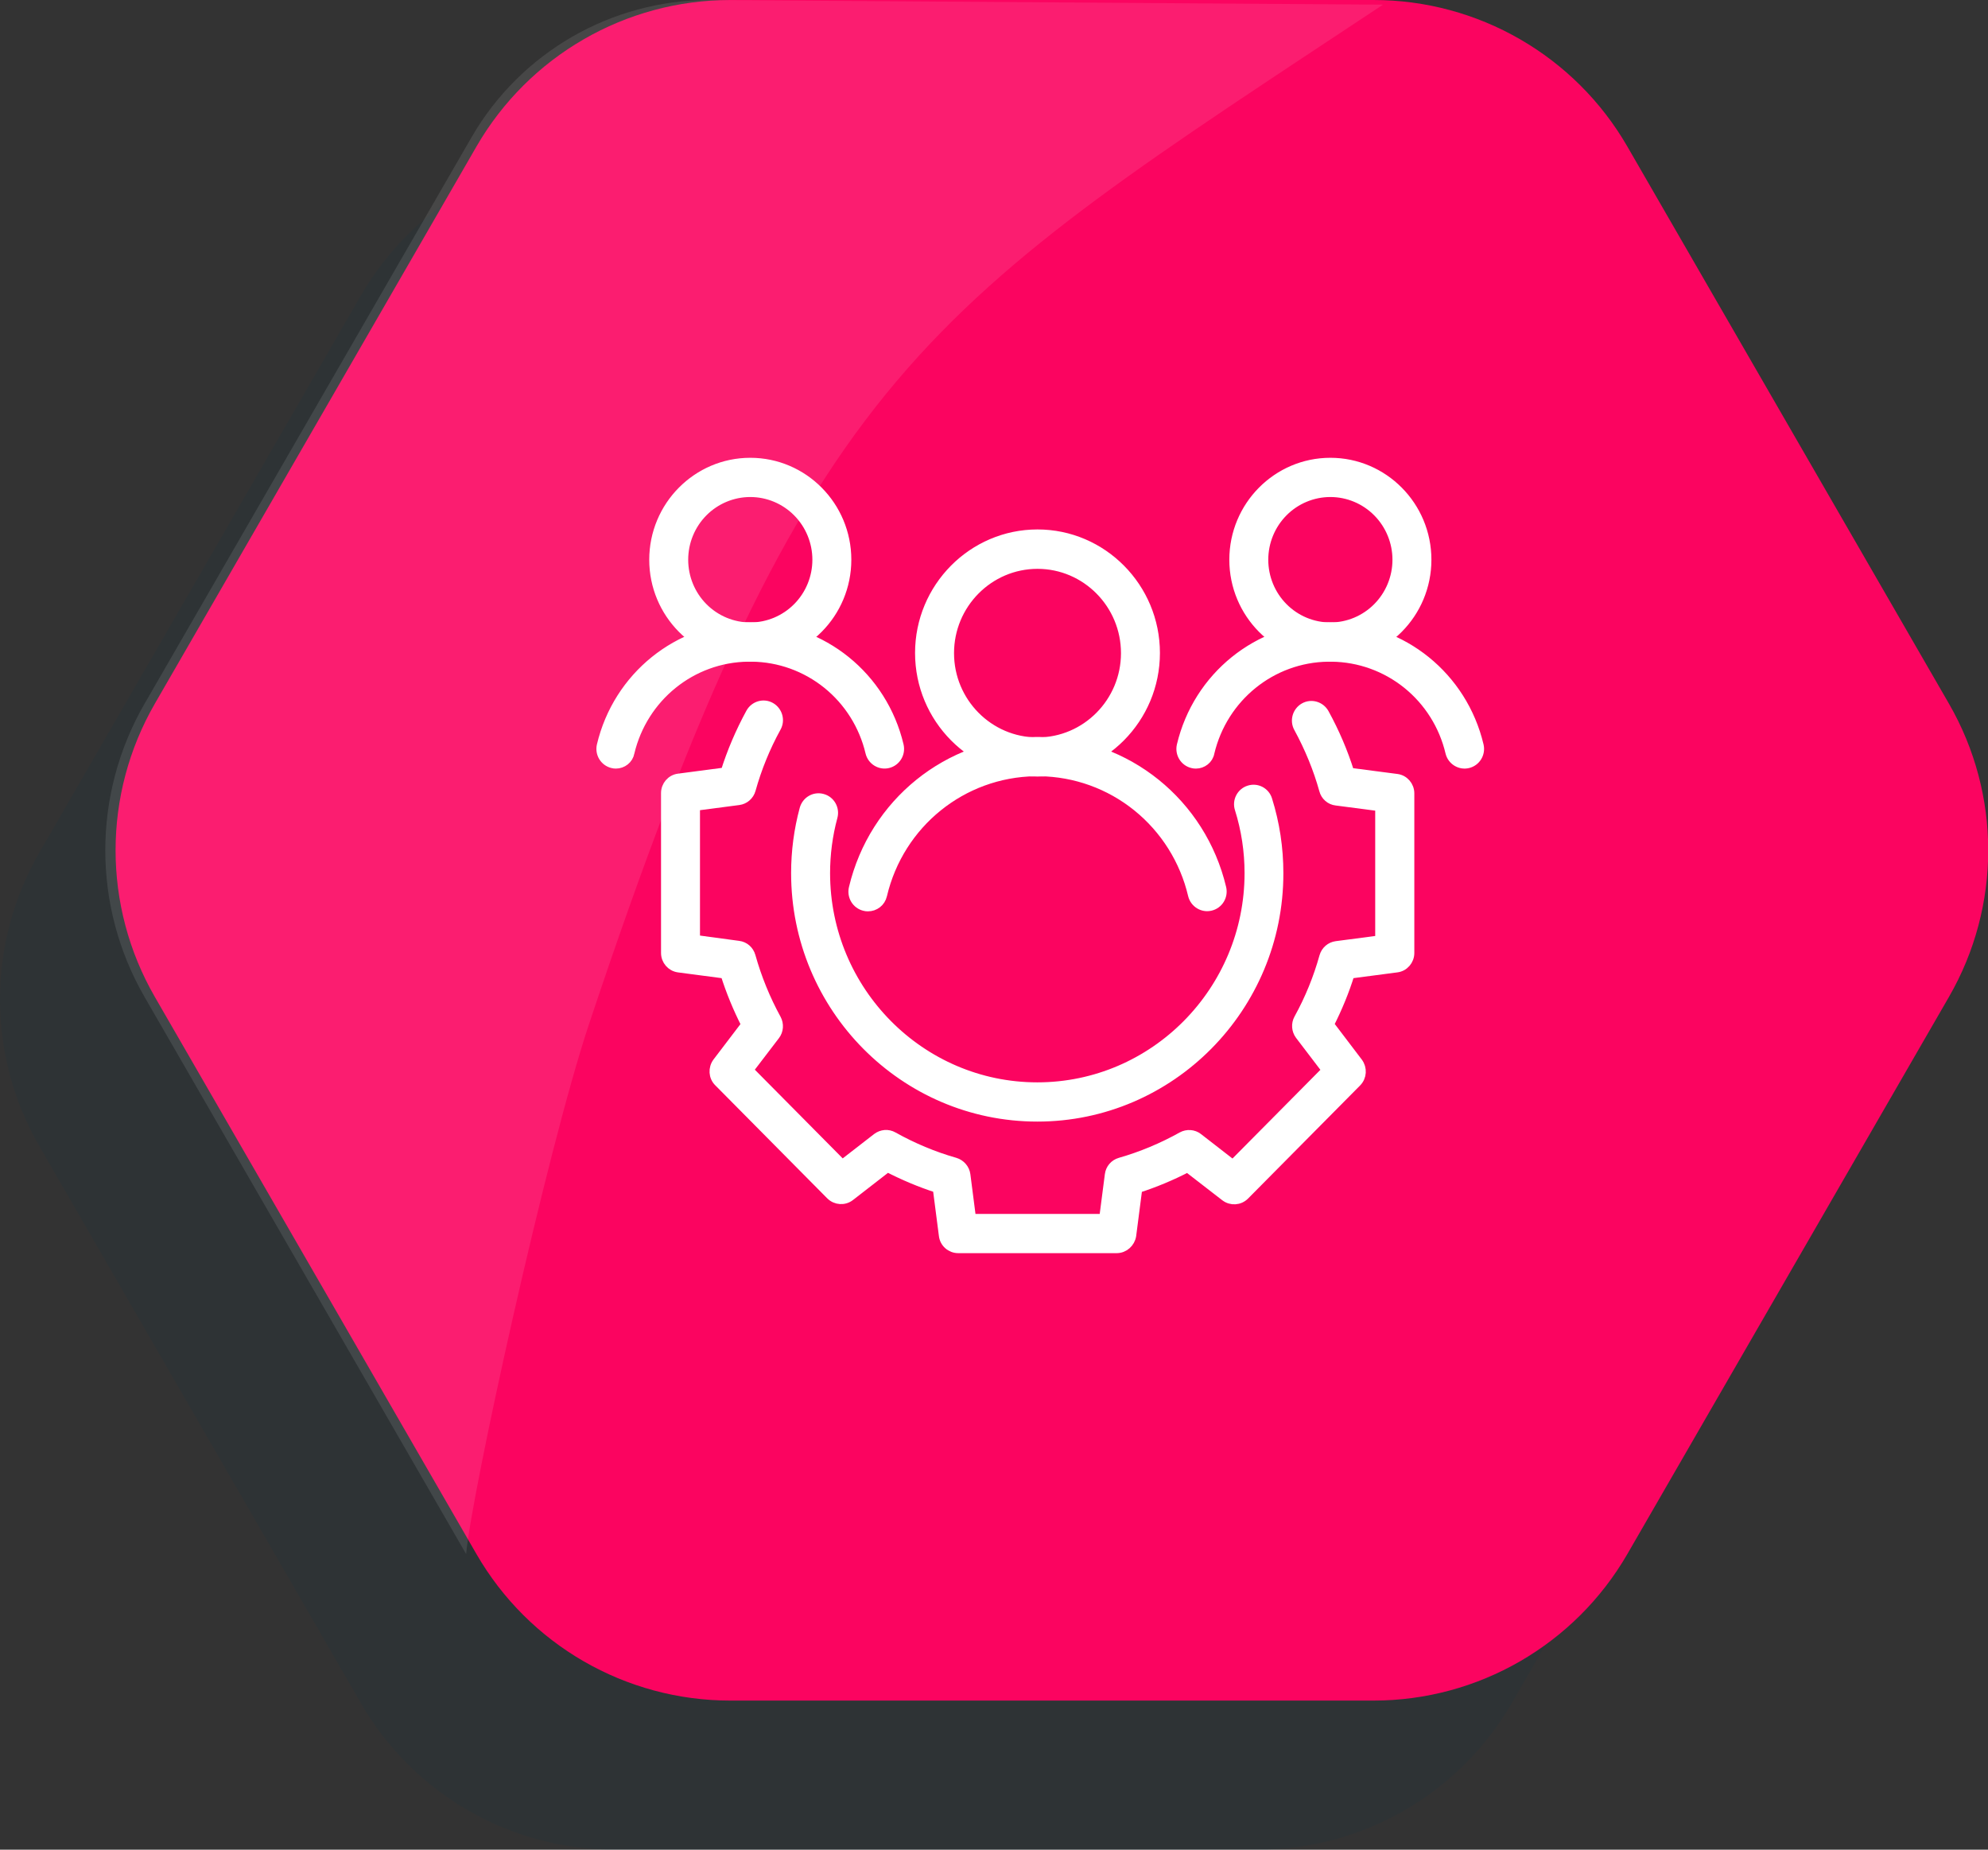 <svg xmlns="http://www.w3.org/2000/svg" width="86" height="80" viewBox="0 0 86 80" fill="none"><rect x="0" y="0" width="86" height="80" fill="#333333" stroke="none"/><path opacity="0.1" d="M54.414 6.446H26.593C22.062 6.446 17.876 8.863 15.61 12.786L1.698 36.883C-0.566 40.807 -0.566 45.64 1.698 49.565L15.61 73.66C17.874 77.585 22.062 80 26.593 80H54.416C58.947 80 63.133 77.582 65.4 73.66L79.311 49.565C81.576 45.64 81.576 40.807 79.311 36.883L65.4 12.788C63.135 8.863 58.947 6.448 54.416 6.448L54.414 6.446Z" fill="#04364D"></path><path d="M59.416 0H31.593C27.062 0 22.876 2.417 20.61 6.34L6.698 30.435C4.434 34.36 4.434 39.192 6.698 43.117L20.61 67.212C22.874 71.137 27.062 73.552 31.593 73.552H59.416C63.947 73.552 68.133 71.135 70.4 67.212L84.311 43.117C86.576 39.192 86.576 34.36 84.311 30.435L70.4 6.34C68.135 2.415 63.947 0 59.416 0Z" fill="#FB0460"></path><path opacity="0.1" d="M6.253 30.437C3.989 34.362 3.989 39.194 6.253 43.119L20.165 67.214C20.374 64.721 23.624 49.867 25.48 44.297C34.984 15.786 40.033 13.319 59.829 0.201L30.691 0C26.444 0 22.52 2.266 20.395 5.943L6.255 30.435L6.253 30.437Z" fill="white"></path><mask id="path-4-outside-1_379_5134" maskUnits="userSpaceOnUse" x="25" y="19" width="40" height="36" fill="black"><rect fill="white" x="25" y="19" width="40" height="36"></rect><path d="M44.874 48.31C39.109 48.31 34.423 43.582 34.423 37.764C34.423 36.823 34.546 35.889 34.79 34.988C34.886 34.644 35.233 34.437 35.58 34.534C35.921 34.625 36.127 34.981 36.03 35.332C35.818 36.116 35.709 36.94 35.709 37.764C35.709 42.862 39.822 47.013 44.874 47.013C49.926 47.013 54.039 42.862 54.039 37.764C54.039 36.817 53.898 35.883 53.615 34.981C53.589 34.901 53.579 34.815 53.586 34.73C53.593 34.646 53.617 34.563 53.656 34.488C53.695 34.413 53.748 34.346 53.813 34.291C53.877 34.237 53.952 34.196 54.033 34.171C54.113 34.145 54.197 34.135 54.281 34.142C54.365 34.149 54.447 34.173 54.522 34.212C54.596 34.251 54.663 34.305 54.717 34.37C54.771 34.435 54.811 34.511 54.836 34.592C55.157 35.617 55.318 36.681 55.318 37.764C55.325 43.575 50.639 48.31 44.874 48.31Z"></path><path d="M48.309 54H41.451C41.129 54 40.853 53.76 40.815 53.436L40.551 51.393C39.805 51.153 39.086 50.848 38.392 50.491L36.778 51.743C36.521 51.944 36.161 51.918 35.93 51.691L31.084 46.8C30.852 46.574 30.833 46.204 31.026 45.944L32.266 44.316C31.907 43.609 31.604 42.876 31.367 42.124L29.349 41.858C29.034 41.813 28.796 41.54 28.796 41.216V34.302C28.796 33.978 29.034 33.699 29.355 33.66L31.373 33.394C31.649 32.518 32.016 31.656 32.466 30.832C32.639 30.52 33.031 30.404 33.34 30.579C33.648 30.754 33.764 31.15 33.59 31.461C33.115 32.324 32.748 33.232 32.491 34.153C32.421 34.406 32.209 34.587 31.958 34.62L30.081 34.866V40.639L31.951 40.892C32.209 40.924 32.414 41.106 32.485 41.359C32.748 42.299 33.121 43.214 33.59 44.07C33.712 44.297 33.693 44.576 33.539 44.777L32.389 46.282L36.438 50.368L37.935 49.207C38.141 49.051 38.417 49.025 38.642 49.155C39.49 49.628 40.384 50.005 41.316 50.27C41.56 50.342 41.746 50.556 41.779 50.809L42.023 52.703H47.749L47.994 50.809C48.026 50.549 48.206 50.342 48.456 50.27C49.382 50.005 50.282 49.628 51.13 49.155C51.355 49.032 51.631 49.051 51.831 49.207L53.334 50.374L57.384 46.288L56.227 44.77C56.072 44.563 56.053 44.284 56.175 44.063C56.651 43.201 57.017 42.293 57.274 41.372C57.345 41.119 57.557 40.937 57.808 40.905L59.691 40.658V34.886L57.801 34.639C57.676 34.625 57.558 34.573 57.463 34.489C57.367 34.406 57.3 34.295 57.268 34.172C57.011 33.245 56.638 32.343 56.169 31.48C55.995 31.169 56.111 30.773 56.419 30.598C56.728 30.423 57.12 30.54 57.294 30.851C57.743 31.669 58.11 32.525 58.386 33.407L60.424 33.673C60.745 33.712 60.983 33.991 60.983 34.315V41.216C60.983 41.54 60.745 41.819 60.424 41.858L58.399 42.124C58.168 42.87 57.866 43.603 57.506 44.31L58.753 45.951C58.945 46.21 58.926 46.574 58.695 46.807L53.849 51.697C53.617 51.931 53.257 51.95 53 51.756L51.374 50.498C50.68 50.858 49.958 51.159 49.215 51.399L48.951 53.442C48.9 53.754 48.63 54 48.309 54Z"></path><path d="M37.544 39.217C37.492 39.217 37.441 39.211 37.396 39.198C37.049 39.114 36.837 38.763 36.92 38.413C37.794 34.729 41.021 32.122 44.774 32.076H44.993C48.746 32.128 51.972 34.729 52.847 38.407C52.93 38.757 52.718 39.107 52.371 39.191C52.03 39.276 51.677 39.062 51.593 38.711C51.238 37.205 50.394 35.862 49.196 34.895C47.998 33.928 46.514 33.393 44.98 33.373H44.787C41.625 33.419 38.906 35.611 38.173 38.718C38.103 39.023 37.839 39.217 37.544 39.217Z"></path><path d="M44.882 33.386C42.073 33.386 39.785 31.077 39.785 28.242C39.785 25.408 42.073 23.099 44.882 23.099C47.69 23.099 49.978 25.408 49.978 28.242C49.978 31.077 47.69 33.386 44.882 33.386ZM44.882 24.403C42.78 24.403 41.071 26.128 41.071 28.249C41.071 30.37 42.78 32.095 44.882 32.095C46.983 32.095 48.693 30.37 48.693 28.249C48.693 26.128 46.983 24.403 44.882 24.403ZM26.642 33.042C26.59 33.042 26.539 33.036 26.494 33.023C26.147 32.938 25.935 32.588 26.018 32.238C26.725 29.261 29.335 27.153 32.368 27.114H32.542C35.575 27.153 38.185 29.261 38.892 32.238C38.975 32.588 38.763 32.938 38.416 33.023C38.075 33.107 37.722 32.893 37.638 32.543C37.363 31.378 36.711 30.34 35.784 29.592C34.857 28.845 33.709 28.431 32.522 28.418H32.362C29.919 28.45 27.818 30.149 27.246 32.549C27.194 32.841 26.931 33.042 26.642 33.042Z"></path><path d="M32.457 28.419C30.156 28.419 28.286 26.531 28.286 24.209C28.286 21.887 30.156 20 32.457 20C34.758 20 36.628 21.887 36.628 24.209C36.628 26.531 34.758 28.419 32.457 28.419ZM32.457 21.297C31.692 21.297 30.957 21.604 30.416 22.15C29.875 22.696 29.571 23.437 29.571 24.209C29.571 24.982 29.875 25.723 30.416 26.269C30.957 26.815 31.692 27.122 32.457 27.122C33.222 27.122 33.956 26.815 34.497 26.269C35.039 25.723 35.343 24.982 35.343 24.209C35.343 23.437 35.039 22.696 34.497 22.15C33.956 21.604 33.222 21.297 32.457 21.297ZM51.732 33.043C51.68 33.043 51.629 33.037 51.584 33.024C51.237 32.94 51.025 32.589 51.108 32.239C51.815 29.262 54.425 27.154 57.458 27.115H57.632C60.665 27.154 63.275 29.262 63.982 32.239C64.065 32.589 63.853 32.94 63.506 33.024C63.166 33.108 62.812 32.894 62.728 32.544C62.453 31.379 61.801 30.341 60.874 29.593C59.947 28.846 58.799 28.433 57.612 28.419H57.452C55.01 28.451 52.908 30.151 52.336 32.55C52.285 32.842 52.021 33.043 51.732 33.043Z"></path><path d="M57.551 28.419C55.25 28.419 53.38 26.531 53.38 24.209C53.38 21.887 55.25 20 57.551 20C59.852 20 61.722 21.887 61.722 24.209C61.722 26.531 59.852 28.419 57.551 28.419ZM57.551 21.297C56.785 21.297 56.051 21.604 55.51 22.15C54.969 22.696 54.665 23.437 54.665 24.209C54.665 24.982 54.969 25.723 55.51 26.269C56.051 26.815 56.785 27.122 57.551 27.122C58.316 27.122 59.05 26.815 59.591 26.269C60.132 25.723 60.437 24.982 60.437 24.209C60.437 23.437 60.132 22.696 59.591 22.15C59.05 21.604 58.316 21.297 57.551 21.297Z"></path></mask><path d="M44.874 48.31C39.109 48.31 34.423 43.582 34.423 37.764C34.423 36.823 34.546 35.889 34.79 34.988C34.886 34.644 35.233 34.437 35.58 34.534C35.921 34.625 36.127 34.981 36.03 35.332C35.818 36.116 35.709 36.94 35.709 37.764C35.709 42.862 39.822 47.013 44.874 47.013C49.926 47.013 54.039 42.862 54.039 37.764C54.039 36.817 53.898 35.883 53.615 34.981C53.589 34.901 53.579 34.815 53.586 34.73C53.593 34.646 53.617 34.563 53.656 34.488C53.695 34.413 53.748 34.346 53.813 34.291C53.877 34.237 53.952 34.196 54.033 34.171C54.113 34.145 54.197 34.135 54.281 34.142C54.365 34.149 54.447 34.173 54.522 34.212C54.596 34.251 54.663 34.305 54.717 34.37C54.771 34.435 54.811 34.511 54.836 34.592C55.157 35.617 55.318 36.681 55.318 37.764C55.325 43.575 50.639 48.31 44.874 48.31Z" fill="white"></path><path d="M48.309 54H41.451C41.129 54 40.853 53.76 40.815 53.436L40.551 51.393C39.805 51.153 39.086 50.848 38.392 50.491L36.778 51.743C36.521 51.944 36.161 51.918 35.93 51.691L31.084 46.8C30.852 46.574 30.833 46.204 31.026 45.944L32.266 44.316C31.907 43.609 31.604 42.876 31.367 42.124L29.349 41.858C29.034 41.813 28.796 41.54 28.796 41.216V34.302C28.796 33.978 29.034 33.699 29.355 33.66L31.373 33.394C31.649 32.518 32.016 31.656 32.466 30.832C32.639 30.52 33.031 30.404 33.34 30.579C33.648 30.754 33.764 31.15 33.59 31.461C33.115 32.324 32.748 33.232 32.491 34.153C32.421 34.406 32.209 34.587 31.958 34.62L30.081 34.866V40.639L31.951 40.892C32.209 40.924 32.414 41.106 32.485 41.359C32.748 42.299 33.121 43.214 33.59 44.07C33.712 44.297 33.693 44.576 33.539 44.777L32.389 46.282L36.438 50.368L37.935 49.207C38.141 49.051 38.417 49.025 38.642 49.155C39.49 49.628 40.384 50.005 41.316 50.27C41.56 50.342 41.746 50.556 41.779 50.809L42.023 52.703H47.749L47.994 50.809C48.026 50.549 48.206 50.342 48.456 50.27C49.382 50.005 50.282 49.628 51.13 49.155C51.355 49.032 51.631 49.051 51.831 49.207L53.334 50.374L57.384 46.288L56.227 44.77C56.072 44.563 56.053 44.284 56.175 44.063C56.651 43.201 57.017 42.293 57.274 41.372C57.345 41.119 57.557 40.937 57.808 40.905L59.691 40.658V34.886L57.801 34.639C57.676 34.625 57.558 34.573 57.463 34.489C57.367 34.406 57.3 34.295 57.268 34.172C57.011 33.245 56.638 32.343 56.169 31.48C55.995 31.169 56.111 30.773 56.419 30.598C56.728 30.423 57.12 30.54 57.294 30.851C57.743 31.669 58.11 32.525 58.386 33.407L60.424 33.673C60.745 33.712 60.983 33.991 60.983 34.315V41.216C60.983 41.54 60.745 41.819 60.424 41.858L58.399 42.124C58.168 42.87 57.866 43.603 57.506 44.31L58.753 45.951C58.945 46.21 58.926 46.574 58.695 46.807L53.849 51.697C53.617 51.931 53.257 51.95 53 51.756L51.374 50.498C50.68 50.858 49.958 51.159 49.215 51.399L48.951 53.442C48.9 53.754 48.63 54 48.309 54Z" fill="white"></path><path d="M37.544 39.217C37.492 39.217 37.441 39.211 37.396 39.198C37.049 39.114 36.837 38.763 36.92 38.413C37.794 34.729 41.021 32.122 44.774 32.076H44.993C48.746 32.128 51.972 34.729 52.847 38.407C52.93 38.757 52.718 39.107 52.371 39.191C52.03 39.276 51.677 39.062 51.593 38.711C51.238 37.205 50.394 35.862 49.196 34.895C47.998 33.928 46.514 33.393 44.98 33.373H44.787C41.625 33.419 38.906 35.611 38.173 38.718C38.103 39.023 37.839 39.217 37.544 39.217Z" fill="white"></path><path d="M44.882 33.386C42.073 33.386 39.785 31.077 39.785 28.242C39.785 25.408 42.073 23.099 44.882 23.099C47.69 23.099 49.978 25.408 49.978 28.242C49.978 31.077 47.69 33.386 44.882 33.386ZM44.882 24.403C42.78 24.403 41.071 26.128 41.071 28.249C41.071 30.37 42.78 32.095 44.882 32.095C46.983 32.095 48.693 30.37 48.693 28.249C48.693 26.128 46.983 24.403 44.882 24.403ZM26.642 33.042C26.59 33.042 26.539 33.036 26.494 33.023C26.147 32.938 25.935 32.588 26.018 32.238C26.725 29.261 29.335 27.153 32.368 27.114H32.542C35.575 27.153 38.185 29.261 38.892 32.238C38.975 32.588 38.763 32.938 38.416 33.023C38.075 33.107 37.722 32.893 37.638 32.543C37.363 31.378 36.711 30.34 35.784 29.592C34.857 28.845 33.709 28.431 32.522 28.418H32.362C29.919 28.45 27.818 30.149 27.246 32.549C27.194 32.841 26.931 33.042 26.642 33.042Z" fill="white"></path><path d="M32.457 28.419C30.156 28.419 28.286 26.531 28.286 24.209C28.286 21.887 30.156 20 32.457 20C34.758 20 36.628 21.887 36.628 24.209C36.628 26.531 34.758 28.419 32.457 28.419ZM32.457 21.297C31.692 21.297 30.957 21.604 30.416 22.15C29.875 22.696 29.571 23.437 29.571 24.209C29.571 24.982 29.875 25.723 30.416 26.269C30.957 26.815 31.692 27.122 32.457 27.122C33.222 27.122 33.956 26.815 34.497 26.269C35.039 25.723 35.343 24.982 35.343 24.209C35.343 23.437 35.039 22.696 34.497 22.15C33.956 21.604 33.222 21.297 32.457 21.297ZM51.732 33.043C51.68 33.043 51.629 33.037 51.584 33.024C51.237 32.94 51.025 32.589 51.108 32.239C51.815 29.262 54.425 27.154 57.458 27.115H57.632C60.665 27.154 63.275 29.262 63.982 32.239C64.065 32.589 63.853 32.94 63.506 33.024C63.166 33.108 62.812 32.894 62.728 32.544C62.453 31.379 61.801 30.341 60.874 29.593C59.947 28.846 58.799 28.433 57.612 28.419H57.452C55.01 28.451 52.908 30.151 52.336 32.55C52.285 32.842 52.021 33.043 51.732 33.043Z" fill="white"></path><path d="M57.551 28.419C55.25 28.419 53.38 26.531 53.38 24.209C53.38 21.887 55.25 20 57.551 20C59.852 20 61.722 21.887 61.722 24.209C61.722 26.531 59.852 28.419 57.551 28.419ZM57.551 21.297C56.785 21.297 56.051 21.604 55.51 22.15C54.969 22.696 54.665 23.437 54.665 24.209C54.665 24.982 54.969 25.723 55.51 26.269C56.051 26.815 56.785 27.122 57.551 27.122C58.316 27.122 59.05 26.815 59.591 26.269C60.132 25.723 60.437 24.982 60.437 24.209C60.437 23.437 60.132 22.696 59.591 22.15C59.05 21.604 58.316 21.297 57.551 21.297Z" fill="white"></path><path d="M44.874 48.31C39.109 48.31 34.423 43.582 34.423 37.764C34.423 36.823 34.546 35.889 34.79 34.988C34.886 34.644 35.233 34.437 35.58 34.534C35.921 34.625 36.127 34.981 36.03 35.332C35.818 36.116 35.709 36.94 35.709 37.764C35.709 42.862 39.822 47.013 44.874 47.013C49.926 47.013 54.039 42.862 54.039 37.764C54.039 36.817 53.898 35.883 53.615 34.981C53.589 34.901 53.579 34.815 53.586 34.73C53.593 34.646 53.617 34.563 53.656 34.488C53.695 34.413 53.748 34.346 53.813 34.291C53.877 34.237 53.952 34.196 54.033 34.171C54.113 34.145 54.197 34.135 54.281 34.142C54.365 34.149 54.447 34.173 54.522 34.212C54.596 34.251 54.663 34.305 54.717 34.37C54.771 34.435 54.811 34.511 54.836 34.592C55.157 35.617 55.318 36.681 55.318 37.764C55.325 43.575 50.639 48.31 44.874 48.31Z" stroke="white" stroke-width="0.4" mask="url(#path-4-outside-1_379_5134)"></path><path d="M48.309 54H41.451C41.129 54 40.853 53.76 40.815 53.436L40.551 51.393C39.805 51.153 39.086 50.848 38.392 50.491L36.778 51.743C36.521 51.944 36.161 51.918 35.93 51.691L31.084 46.8C30.852 46.574 30.833 46.204 31.026 45.944L32.266 44.316C31.907 43.609 31.604 42.876 31.367 42.124L29.349 41.858C29.034 41.813 28.796 41.54 28.796 41.216V34.302C28.796 33.978 29.034 33.699 29.355 33.66L31.373 33.394C31.649 32.518 32.016 31.656 32.466 30.832C32.639 30.52 33.031 30.404 33.34 30.579C33.648 30.754 33.764 31.15 33.59 31.461C33.115 32.324 32.748 33.232 32.491 34.153C32.421 34.406 32.209 34.587 31.958 34.62L30.081 34.866V40.639L31.951 40.892C32.209 40.924 32.414 41.106 32.485 41.359C32.748 42.299 33.121 43.214 33.59 44.07C33.712 44.297 33.693 44.576 33.539 44.777L32.389 46.282L36.438 50.368L37.935 49.207C38.141 49.051 38.417 49.025 38.642 49.155C39.49 49.628 40.384 50.005 41.316 50.27C41.56 50.342 41.746 50.556 41.779 50.809L42.023 52.703H47.749L47.994 50.809C48.026 50.549 48.206 50.342 48.456 50.27C49.382 50.005 50.282 49.628 51.13 49.155C51.355 49.032 51.631 49.051 51.831 49.207L53.334 50.374L57.384 46.288L56.227 44.77C56.072 44.563 56.053 44.284 56.175 44.063C56.651 43.201 57.017 42.293 57.274 41.372C57.345 41.119 57.557 40.937 57.808 40.905L59.691 40.658V34.886L57.801 34.639C57.676 34.625 57.558 34.573 57.463 34.489C57.367 34.406 57.3 34.295 57.268 34.172C57.011 33.245 56.638 32.343 56.169 31.48C55.995 31.169 56.111 30.773 56.419 30.598C56.728 30.423 57.12 30.54 57.294 30.851C57.743 31.669 58.11 32.525 58.386 33.407L60.424 33.673C60.745 33.712 60.983 33.991 60.983 34.315V41.216C60.983 41.54 60.745 41.819 60.424 41.858L58.399 42.124C58.168 42.87 57.866 43.603 57.506 44.31L58.753 45.951C58.945 46.21 58.926 46.574 58.695 46.807L53.849 51.697C53.617 51.931 53.257 51.95 53 51.756L51.374 50.498C50.68 50.858 49.958 51.159 49.215 51.399L48.951 53.442C48.9 53.754 48.63 54 48.309 54Z" stroke="white" stroke-width="0.4" mask="url(#path-4-outside-1_379_5134)"></path><path d="M37.544 39.217C37.492 39.217 37.441 39.211 37.396 39.198C37.049 39.114 36.837 38.763 36.92 38.413C37.794 34.729 41.021 32.122 44.774 32.076H44.993C48.746 32.128 51.972 34.729 52.847 38.407C52.93 38.757 52.718 39.107 52.371 39.191C52.03 39.276 51.677 39.062 51.593 38.711C51.238 37.205 50.394 35.862 49.196 34.895C47.998 33.928 46.514 33.393 44.98 33.373H44.787C41.625 33.419 38.906 35.611 38.173 38.718C38.103 39.023 37.839 39.217 37.544 39.217Z" stroke="white" stroke-width="0.4" mask="url(#path-4-outside-1_379_5134)"></path><path d="M44.882 33.386C42.073 33.386 39.785 31.077 39.785 28.242C39.785 25.408 42.073 23.099 44.882 23.099C47.69 23.099 49.978 25.408 49.978 28.242C49.978 31.077 47.69 33.386 44.882 33.386ZM44.882 24.403C42.78 24.403 41.071 26.128 41.071 28.249C41.071 30.37 42.78 32.095 44.882 32.095C46.983 32.095 48.693 30.37 48.693 28.249C48.693 26.128 46.983 24.403 44.882 24.403ZM26.642 33.042C26.59 33.042 26.539 33.036 26.494 33.023C26.147 32.938 25.935 32.588 26.018 32.238C26.725 29.261 29.335 27.153 32.368 27.114H32.542C35.575 27.153 38.185 29.261 38.892 32.238C38.975 32.588 38.763 32.938 38.416 33.023C38.075 33.107 37.722 32.893 37.638 32.543C37.363 31.378 36.711 30.34 35.784 29.592C34.857 28.845 33.709 28.431 32.522 28.418H32.362C29.919 28.45 27.818 30.149 27.246 32.549C27.194 32.841 26.931 33.042 26.642 33.042Z" stroke="white" stroke-width="0.4" mask="url(#path-4-outside-1_379_5134)"></path><path d="M32.457 28.419C30.156 28.419 28.286 26.531 28.286 24.209C28.286 21.887 30.156 20 32.457 20C34.758 20 36.628 21.887 36.628 24.209C36.628 26.531 34.758 28.419 32.457 28.419ZM32.457 21.297C31.692 21.297 30.957 21.604 30.416 22.15C29.875 22.696 29.571 23.437 29.571 24.209C29.571 24.982 29.875 25.723 30.416 26.269C30.957 26.815 31.692 27.122 32.457 27.122C33.222 27.122 33.956 26.815 34.497 26.269C35.039 25.723 35.343 24.982 35.343 24.209C35.343 23.437 35.039 22.696 34.497 22.15C33.956 21.604 33.222 21.297 32.457 21.297ZM51.732 33.043C51.68 33.043 51.629 33.037 51.584 33.024C51.237 32.94 51.025 32.589 51.108 32.239C51.815 29.262 54.425 27.154 57.458 27.115H57.632C60.665 27.154 63.275 29.262 63.982 32.239C64.065 32.589 63.853 32.94 63.506 33.024C63.166 33.108 62.812 32.894 62.728 32.544C62.453 31.379 61.801 30.341 60.874 29.593C59.947 28.846 58.799 28.433 57.612 28.419H57.452C55.01 28.451 52.908 30.151 52.336 32.55C52.285 32.842 52.021 33.043 51.732 33.043Z" stroke="white" stroke-width="0.4" mask="url(#path-4-outside-1_379_5134)"></path><path d="M57.551 28.419C55.25 28.419 53.38 26.531 53.38 24.209C53.38 21.887 55.25 20 57.551 20C59.852 20 61.722 21.887 61.722 24.209C61.722 26.531 59.852 28.419 57.551 28.419ZM57.551 21.297C56.785 21.297 56.051 21.604 55.51 22.15C54.969 22.696 54.665 23.437 54.665 24.209C54.665 24.982 54.969 25.723 55.51 26.269C56.051 26.815 56.785 27.122 57.551 27.122C58.316 27.122 59.05 26.815 59.591 26.269C60.132 25.723 60.437 24.982 60.437 24.209C60.437 23.437 60.132 22.696 59.591 22.15C59.05 21.604 58.316 21.297 57.551 21.297Z" stroke="white" stroke-width="0.4" mask="url(#path-4-outside-1_379_5134)"></path></svg>